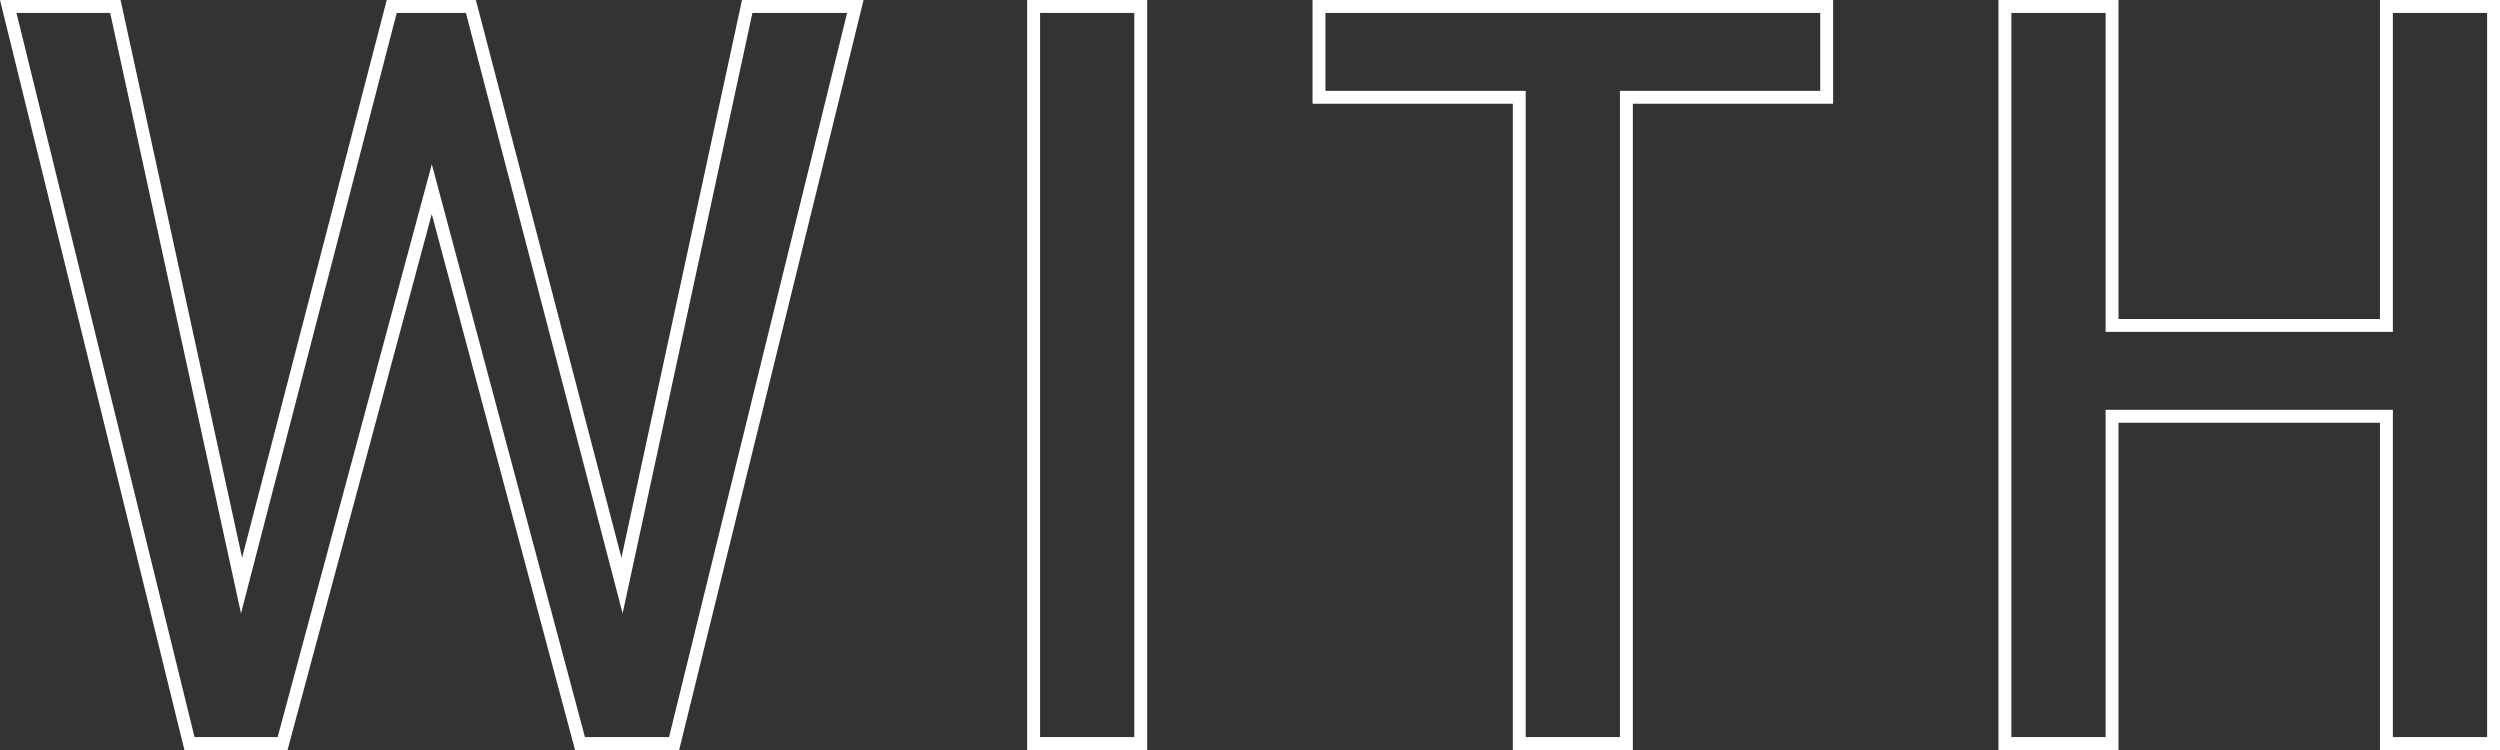 <svg xmlns="http://www.w3.org/2000/svg" viewBox="0 0 290.602 87.177"><rect x="0" y="0" width="290.602" height="87.177" fill="#333333" stroke="none"/><defs><style>.cls-1{fill:none;stroke:#fff;stroke-miterlimit:10;stroke-width:1.5px}</style></defs><g id="レイヤー_2" data-name="レイヤー 2"><g id="レイヤー_1-2" data-name="レイヤー 1"><path class="cls-1" d="M.957.75h12.454l14.666 67.317L45.536.75h9.2l17.57 67.317L86.856.75h12.57L78.359 86.427H67.418L50.192 21.989 32.849 86.427H22.024z"/><path class="cls-1" d="M120.148.75H132.6v85.677h-12.452z"/><path class="cls-1" d="M176.6 11.31h-23.279V.75h59.011v10.56h-23.279v75.117H176.6z"/><path class="cls-1" d="M233.052.75h12.455v37.078H277.4V.75h12.454v85.677H277.4V48.388h-31.893v38.039h-12.455z"/></g></g></svg>